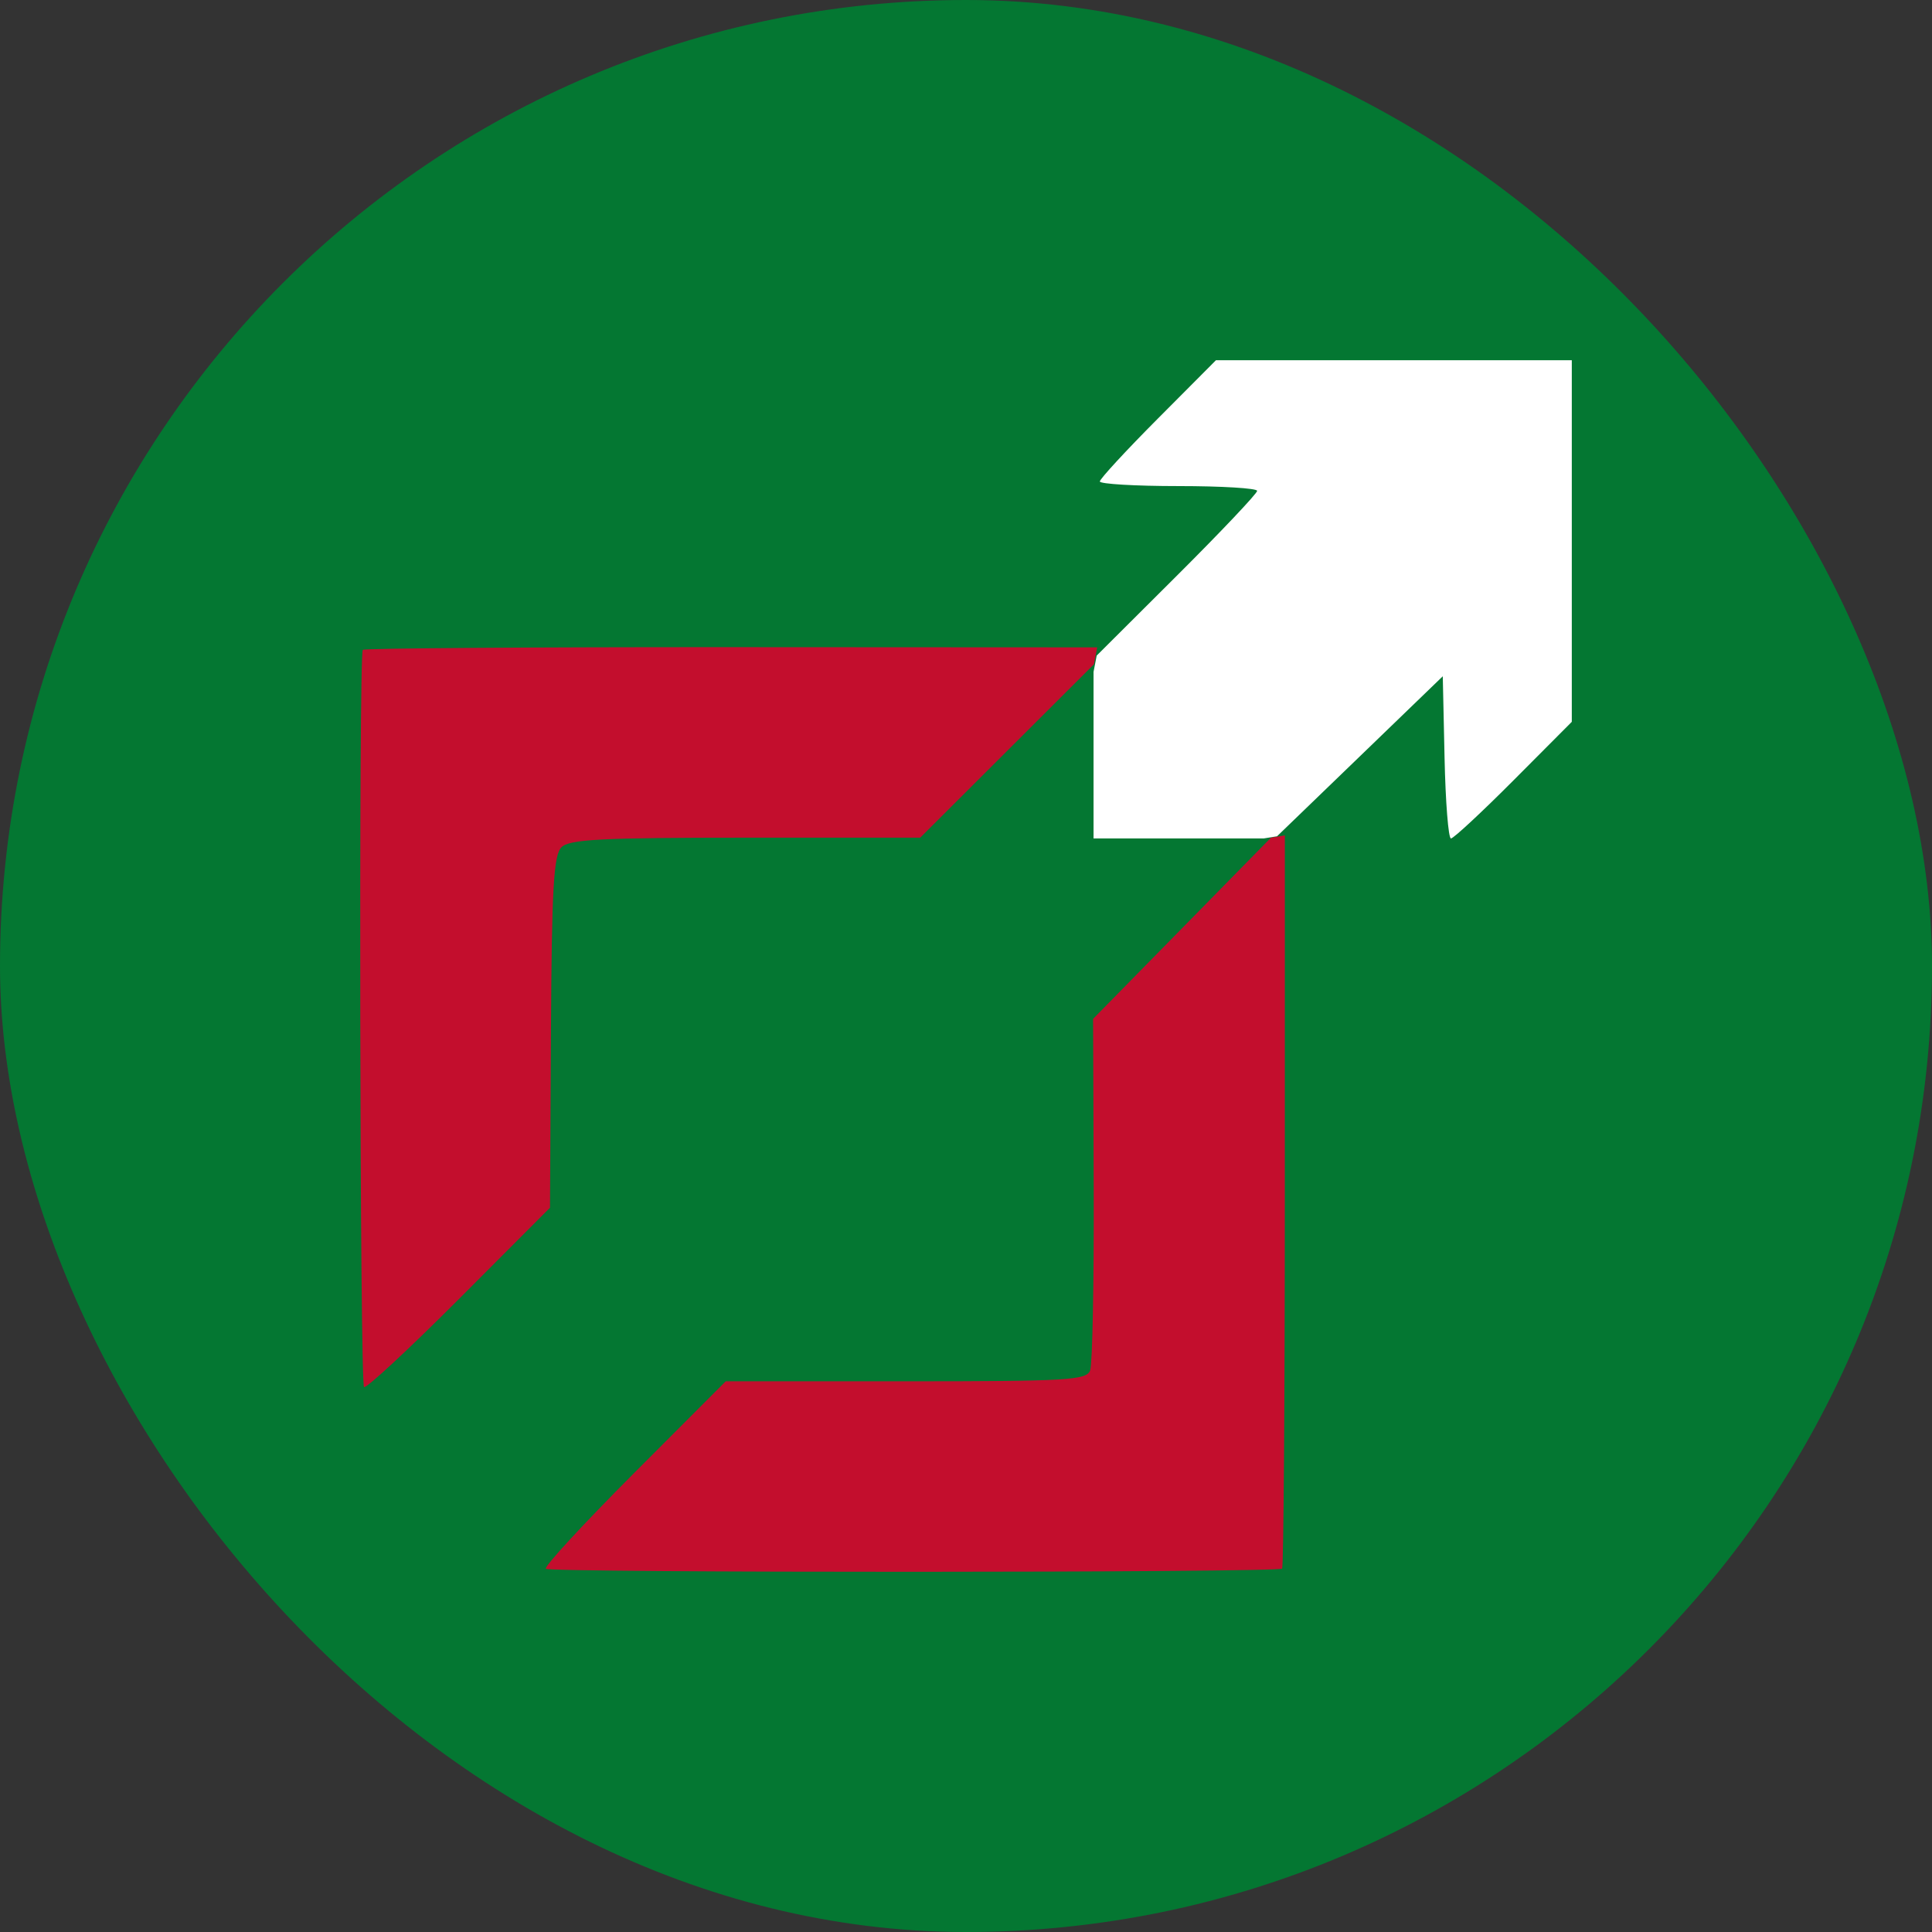 <svg width="59" height="59" viewBox="0 0 59 59" fill="none" xmlns="http://www.w3.org/2000/svg">
<rect x="0" y="0" width="59" height="59" fill="#333333" stroke="none"/>
<rect width="59" height="59" rx="29.5" fill="#047732"/>
<path d="M33.507 19.769L22.337 19.763C16.193 19.76 11.127 19.797 11.079 19.845C10.951 19.973 10.989 42.228 11.117 42.357C11.177 42.416 12.479 41.209 14.011 39.674L16.796 36.882L16.825 31.523C16.849 27.124 16.907 26.112 17.146 25.873C17.387 25.632 18.365 25.581 22.77 25.581H28.102L30.754 22.934L33.407 20.286L33.507 19.769Z" fill="#C30E2D"/>
<path d="M38.813 25.581L36.097 28.348L33.381 31.114L33.4 36.316C33.41 39.178 33.361 41.668 33.291 41.851C33.177 42.149 32.603 42.183 27.663 42.183H22.162L19.359 44.99C17.818 46.534 16.607 47.848 16.668 47.908C16.793 48.034 39.027 48.029 39.153 47.903C39.198 47.857 39.236 42.801 39.236 36.666L39.237 25.512L38.813 25.581Z" fill="#C30E2D"/>
<path d="M33.587 14.703C33.587 14.626 34.385 13.761 35.361 12.781L37.134 11H42.567H48V16.521V22.043L46.226 23.824C45.25 24.804 44.388 25.605 44.31 25.605C44.231 25.605 44.143 24.491 44.114 23.129L44.06 20.652L41.529 23.096L38.998 25.539L38.59 25.605H35.992H33.395V23.062V20.518L33.491 20.021L35.941 17.579C37.288 16.236 38.391 15.071 38.391 14.99C38.391 14.91 37.31 14.844 35.989 14.844C34.668 14.844 33.587 14.78 33.587 14.703Z" fill="white"/>
</svg>

